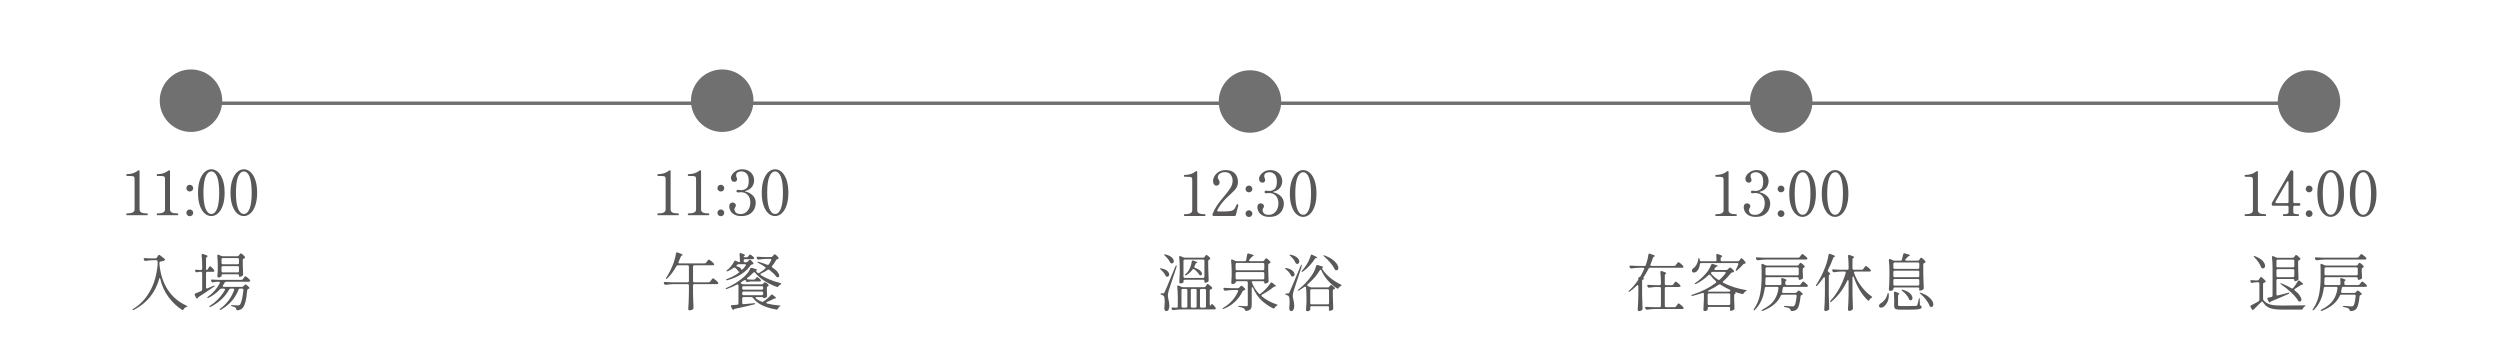 <?xml version="1.0" encoding="UTF-8"?>
<svg id="b" data-name="レイヤー 2" xmlns="http://www.w3.org/2000/svg" width="720" height="100" viewBox="0 0 720 100">
  <defs>
    <style>
      .r {
        fill: #595757;
      }

      .s, .t {
        fill: none;
      }

      .u {
        isolation: isolate;
      }

      .v {
        fill: #707070;
      }

      .t {
        stroke: #707070;
      }
    </style>
  </defs>
  <g id="c" data-name="レイヤー 1">
    <rect id="d" data-name="枠" class="s" width="720" height="100"/>
    <g id="e" data-name="plan_daytrip_zh-hant">
      <g id="f" data-name=" 11:00 Check-in" class="u">
        <g class="u">
          <path class="r" d="M36.506,61.98c-.084,0-.126-.084-.126-.252,0-.18.042-.271.126-.271h.288c.587,0,1.062-.09,1.422-.27s.54-.462.54-.846v-8.622c0-.36-.033-.604-.099-.729-.066-.126-.222-.21-.468-.252-.246-.042-.705-.062-1.377-.062h-.306c-.084,0-.126-.09-.126-.271,0-.168.042-.252.126-.252.648,0,1.233-.081,1.755-.243s1.017-.423,1.485-.782c.096-.072.174-.108.234-.108.144,0,.216.108.216.324v10.998c0,.744.654,1.115,1.962,1.115h.27c.048,0,.081.021.099.064s.027.111.027.207c0,.168-.042.252-.126.252h-5.922Z"/>
          <path class="r" d="M45.272,61.98c-.084,0-.126-.084-.126-.252,0-.18.042-.271.126-.271h.288c.587,0,1.062-.09,1.422-.27s.54-.462.54-.846v-8.622c0-.36-.033-.604-.099-.729-.066-.126-.222-.21-.468-.252-.246-.042-.705-.062-1.377-.062h-.306c-.084,0-.126-.09-.126-.271,0-.168.042-.252.126-.252.648,0,1.233-.081,1.755-.243s1.017-.423,1.485-.782c.096-.072.174-.108.234-.108.144,0,.216.108.216.324v10.998c0,.744.654,1.115,1.962,1.115h.27c.048,0,.081.021.099.064s.027.111.027.207c0,.168-.042.252-.126.252h-5.922Z"/>
          <path class="r" d="M53.966,54.879c-.192-.186-.288-.411-.288-.676,0-.275.093-.51.279-.701.186-.192.417-.288.693-.288s.51.096.702.288c.192.191.288.426.288.701,0,.265-.096.489-.288.676-.192.185-.426.278-.702.278-.264,0-.492-.093-.684-.278ZM53.966,61.98c-.192-.191-.288-.42-.288-.684,0-.276.096-.507.288-.693.192-.185.42-.279.684-.279.276,0,.51.097.702.288.192.192.288.42.288.685,0,.264-.096.492-.288.684-.192.191-.426.288-.702.288-.264,0-.492-.097-.684-.288Z"/>
          <path class="r" d="M58.96,61.476c-.582-.504-1.05-1.26-1.404-2.269-.354-1.008-.531-2.237-.531-3.689s.18-2.688.54-3.708c.36-1.019.831-1.785,1.413-2.294s1.215-.766,1.899-.766c.672,0,1.298.256,1.881.766.582.51,1.05,1.275,1.404,2.294.354,1.02.531,2.256.531,3.708s-.18,2.682-.54,3.689c-.36,1.009-.831,1.765-1.413,2.269s-1.215.756-1.899.756c-.672,0-1.299-.252-1.881-.756ZM62.525,60.099c.402-1.014.603-2.541.603-4.581s-.201-3.573-.603-4.598c-.402-1.026-.951-1.539-1.647-1.539-.709,0-1.267.513-1.674,1.539-.408,1.025-.612,2.558-.612,4.598s.204,3.567.612,4.581c.408,1.014.966,1.52,1.674,1.52.696,0,1.245-.507,1.647-1.52Z"/>
          <path class="r" d="M68.32,61.476c-.582-.504-1.05-1.26-1.404-2.269-.354-1.008-.531-2.237-.531-3.689s.18-2.688.54-3.708c.36-1.019.831-1.785,1.413-2.294s1.215-.766,1.899-.766c.672,0,1.298.256,1.881.766.582.51,1.05,1.275,1.404,2.294.354,1.02.531,2.256.531,3.708s-.18,2.682-.54,3.689c-.36,1.009-.831,1.765-1.413,2.269s-1.215.756-1.899.756c-.672,0-1.299-.252-1.881-.756ZM71.885,60.099c.402-1.014.603-2.541.603-4.581s-.201-3.573-.603-4.598c-.402-1.026-.951-1.539-1.647-1.539-.709,0-1.267.513-1.674,1.539-.408,1.025-.612,2.558-.612,4.598s.204,3.567.612,4.581c.408,1.014.966,1.52,1.674,1.52.696,0,1.245-.507,1.647-1.52Z"/>
        </g>
        <g class="u">
          <path class="r" d="M46,80.023c-.06,0-.107.084-.144.252-.576,2.052-1.482,3.828-2.718,5.328-1.236,1.5-2.755,2.706-4.555,3.618-.228.107-.366.119-.414.036-.012-.013-.018-.03-.018-.055,0-.084.084-.18.252-.288,1.908-1.127,3.483-2.772,4.725-4.932,1.242-2.16,1.995-4.722,2.26-7.686v-.973c0-.119-.033-.213-.1-.278-.065-.066-.159-.1-.279-.1h-.953c-.66.013-1.356.078-2.089.198h-.107c-.168,0-.288-.078-.36-.234l-.071-.144c-.036-.072-.055-.144-.055-.216,0-.072.03-.129.09-.171.06-.042.144-.058.252-.045.408.035,1.026.065,1.855.09h1.17c.191,0,.342-.084.45-.252l.342-.559c.072-.132.174-.197.306-.197.097,0,.174.029.234.09l1.26.989c.12.097.181.192.181.288,0,.084-.055.162-.162.234-.217.12-.576.222-1.08.306-.24.036-.36.169-.36.397l.019.521c.287,2.797,1.082,5.196,2.385,7.2,1.302,2.004,3.093,3.528,5.373,4.572.084.048.155.09.216.126.06.036.09.072.09.107,0,.036-.024.066-.072.091-.048.023-.099.038-.152.045-.055.006-.094.015-.117.026-.312.097-.559.307-.738.63-.144.229-.288.3-.432.217-1.452-.889-2.764-2.115-3.934-3.682-1.17-1.565-1.971-3.332-2.402-5.301-.036-.168-.084-.252-.144-.252Z"/>
          <path class="r" d="M59.86,77.504l.162-.288c.036-.048.087-.123.152-.226.066-.102.123-.18.172-.233.048-.055.096-.081.144-.081.084,0,.27.135.558.404.288.271.498.508.631.711.047.097.071.169.071.217,0,.071-.036.138-.107.197-.084.049-.192.072-.324.072h-1.603c-.12,0-.213.033-.278.1-.066.065-.1.159-.1.278v4.104c0,.228.084.342.252.342.048,0,.108-.019.181-.054.443-.181.989-.42,1.638-.721.108-.048.201-.074.279-.081.078-.006.123.01.135.045v.019c0,.084-.078.18-.234.288-1.487,1.032-2.945,2.004-4.374,2.916-.155.107-.24.185-.252.233l-.018.072c-.036.108-.102.162-.198.162-.048,0-.099-.021-.153-.062-.054-.042-.099-.1-.135-.172l-.359-.737c-.036-.072-.055-.138-.055-.198,0-.144.084-.246.252-.306.601-.229,1.147-.45,1.639-.666.191-.084.288-.229.288-.433v-4.752c0-.119-.033-.213-.1-.278-.065-.066-.159-.1-.278-.1h-.288c-.288.024-.547.066-.774.126-.072.024-.126.036-.162.036-.144,0-.258-.078-.342-.234l-.054-.107c-.036-.072-.055-.138-.055-.198,0-.072.03-.129.09-.171.06-.042.15-.057.271-.045.216.024.54.048.972.072h.343c.119,0,.213-.033.278-.1.066-.065.1-.158.1-.278v-.666c0-1.2-.055-2.274-.162-3.223v-.071c0-.084.023-.153.071-.207.048-.055.114-.081.198-.081.036,0,.09.012.162.035.492.144.834.265,1.026.36.191.097.288.18.288.252,0,.06-.055.12-.162.18l-.055.036c-.168.108-.252.259-.252.45v2.935c0,.12.016.213.045.278.03.066.075.1.136.1.132,0,.245-.084.342-.252ZM69.977,80.365l.197-.288c.048-.06.1-.132.153-.216s.111-.155.171-.216c.06-.06.114-.09.162-.09.096,0,.303.132.621.396.317.265.549.492.693.685.06.084.09.156.09.216,0,.072-.036.138-.108.198-.084.06-.185.09-.306.09h-6.517c-.191,0-.342.09-.449.27-.084.169-.234.421-.45.756-.06.097-.09.175-.09.234,0,.06.029.111.09.153.06.042.138.062.233.062h5.238c.192,0,.348-.071.468-.216l.091-.126c.035-.036.096-.104.18-.207.084-.102.162-.153.234-.153.083,0,.252.097.504.288.252.192.449.372.594.54.048.049.072.108.072.181,0,.096-.06.174-.181.233-.048.024-.09.036-.126.036-.107.036-.189.087-.243.153-.054.065-.087.152-.099.261-.12,1.428-.303,2.583-.549,3.465s-.549,1.473-.909,1.773c-.336.288-.768.462-1.296.521h-.054c-.108,0-.19-.03-.243-.09-.054-.06-.094-.15-.117-.27-.036-.192-.12-.337-.252-.433-.132-.132-.439-.252-.918-.359-.229-.049-.342-.12-.342-.217,0-.048.036-.083.107-.107.072-.024.168-.03.288-.019l.522.036c.18.013.359.024.54.036.18.013.336.019.468.019.275,0,.474-.055.594-.162.216-.192.417-.657.604-1.395.185-.738.339-1.694.459-2.871v-.054c0-.24-.12-.36-.36-.36h-.612c-.216,0-.359.102-.432.307-.935,2.447-2.61,4.362-5.022,5.742-.204.132-.336.144-.396.035-.012-.012-.018-.035-.018-.071,0-.084.077-.181.233-.288,1.848-1.368,3.156-3.132,3.924-5.292.024-.072.036-.126.036-.162,0-.084-.03-.15-.09-.198-.06-.048-.144-.072-.252-.072h-.666c-.192,0-.342.091-.45.271-1.14,2.063-2.892,3.714-5.256,4.95-.12.06-.21.09-.27.09-.072,0-.12-.024-.144-.072-.012-.012-.018-.036-.018-.072,0-.084.084-.18.252-.288,1.752-1.14,3.149-2.615,4.193-4.428.036-.072.055-.138.055-.198,0-.071-.03-.132-.09-.18-.06-.048-.139-.072-.234-.072h-.685c-.204,0-.359.072-.468.217-.899.96-1.974,1.764-3.222,2.411-.204.108-.336.12-.397.036-.012-.012-.018-.036-.018-.071,0-.06.078-.156.234-.288,1.44-1.032,2.556-2.311,3.348-3.834.036-.072.054-.138.054-.198,0-.168-.114-.252-.342-.252h-.396c-.433.024-.835.078-1.206.162-.036.012-.085.018-.144.018-.156,0-.27-.078-.342-.233l-.072-.144c-.036-.072-.054-.138-.054-.198,0-.083.029-.146.09-.189.06-.042.144-.057.252-.045.42.036,1.044.065,1.872.09h6.534c.191,0,.342-.078.45-.234ZM68.807,73.561l.126-.18c.035-.048.096-.129.18-.243s.162-.171.234-.171c.083,0,.264.11.54.333.275.222.485.429.63.621.048.06.071.126.071.197,0,.084-.054.162-.162.234l-.18.09c-.216.072-.324.21-.324.414v1.278c.036,1.224.066,2.166.091,2.826v.09c0,.168-.06.288-.181.359-.12.084-.258.159-.414.226-.156.065-.3.099-.432.099-.048,0-.087-.033-.117-.099-.03-.066-.045-.159-.045-.279,0-.24-.126-.36-.378-.36h-4.266c-.12,0-.214.033-.279.1-.066.065-.1.159-.1.279v.18c0,.06-.102.135-.306.225s-.408.135-.612.135c-.071,0-.135-.035-.189-.107s-.081-.156-.081-.252c.048-.48.084-1.105.108-1.872v-1.116c0-.996-.049-1.962-.144-2.897v-.072c0-.084.021-.15.064-.198.042-.048.093-.072.152-.072.06,0,.126.019.198.055l.684.306c.156.072.312.108.469.108h4.212c.191,0,.342-.078.45-.234ZM68.726,76.001c.065-.066.099-.159.099-.279v-1.026c0-.12-.033-.213-.099-.279-.066-.065-.159-.099-.279-.099h-4.266c-.12,0-.214.033-.279.099-.066.066-.1.159-.1.279v1.026c0,.12.033.213.1.279.065.065.159.099.279.099h4.266c.12,0,.213-.033.279-.099ZM63.901,76.738c-.066.066-.1.159-.1.279v1.062c0,.12.033.214.1.279.065.066.159.099.279.099h4.266c.12,0,.213-.032.279-.099.065-.065.099-.159.099-.279v-1.062c0-.12-.033-.213-.099-.279-.066-.065-.159-.099-.279-.099h-4.266c-.12,0-.214.033-.279.099Z"/>
        </g>
      </g>
      <g id="g" data-name=" 11:30 Lunch" class="u">
        <g class="u">
          <path class="r" d="M189.451,61.98c-.084,0-.126-.084-.126-.252,0-.18.042-.271.126-.271h.288c.587,0,1.062-.09,1.422-.27s.54-.462.54-.846v-8.622c0-.36-.033-.604-.099-.729-.066-.126-.222-.21-.468-.252-.246-.042-.705-.062-1.377-.062h-.306c-.084,0-.126-.09-.126-.271,0-.168.042-.252.126-.252.648,0,1.233-.081,1.755-.243s1.017-.423,1.485-.782c.096-.072.174-.108.234-.108.144,0,.216.108.216.324v10.998c0,.744.654,1.115,1.962,1.115h.27c.048,0,.081.021.099.064s.027.111.027.207c0,.168-.042.252-.126.252h-5.922Z"/>
          <path class="r" d="M198.217,61.98c-.084,0-.126-.084-.126-.252,0-.18.042-.271.126-.271h.288c.587,0,1.062-.09,1.422-.27s.54-.462.54-.846v-8.622c0-.36-.033-.604-.099-.729-.066-.126-.222-.21-.468-.252-.246-.042-.705-.062-1.377-.062h-.306c-.084,0-.126-.09-.126-.271,0-.168.042-.252.126-.252.648,0,1.233-.081,1.755-.243s1.017-.423,1.485-.782c.096-.072.174-.108.234-.108.144,0,.216.108.216.324v10.998c0,.744.654,1.115,1.962,1.115h.27c.048,0,.081.021.099.064s.027.111.027.207c0,.168-.042.252-.126.252h-5.922Z"/>
          <path class="r" d="M206.91,54.879c-.192-.186-.288-.411-.288-.676,0-.275.093-.51.279-.701.186-.192.417-.288.693-.288s.51.096.702.288c.192.191.288.426.288.701,0,.265-.096.489-.288.676-.192.185-.426.278-.702.278-.264,0-.492-.093-.684-.278ZM206.91,61.98c-.192-.191-.288-.42-.288-.684,0-.276.096-.507.288-.693.192-.185.42-.279.684-.279.276,0,.51.097.702.288.192.192.288.42.288.685,0,.264-.096.492-.288.684-.192.191-.426.288-.702.288-.264,0-.492-.097-.684-.288Z"/>
          <path class="r" d="M214.542,55.067c0,.036.072.072.216.108.876.228,1.578.624,2.106,1.188.528.565.792,1.248.792,2.052,0,.54-.123,1.102-.369,1.684-.246.582-.681,1.083-1.305,1.503s-1.458.63-2.502.63c-.816,0-1.485-.15-2.007-.45s-.894-.663-1.116-1.089-.333-.837-.333-1.232c0-.385.093-.669.279-.856.185-.185.398-.279.639-.279.252,0,.48.075.684.226.204.149.306.363.306.639,0,.132-.066.306-.198.522-.06.084-.111.168-.153.252s-.063.18-.063.288c0,.348.132.666.396.953.264.288.732.433,1.404.433.528,0,1.002-.144,1.422-.433.42-.287.75-.684.99-1.188.24-.504.36-1.08.36-1.728,0-.875-.24-1.584-.72-2.124-.48-.539-1.146-.81-1.998-.81-.084,0-.21.012-.378.036-.169.024-.312.036-.432.036-.132,0-.243-.033-.333-.1-.09-.065-.135-.158-.135-.278,0-.108.045-.198.135-.271s.201-.107.333-.107c.168,0,.324.018.468.054.192.024.342.036.45.036.504,0,.99-.168,1.458-.504.468-.336.702-1.056.702-2.16,0-.996-.213-1.701-.639-2.115-.426-.414-.921-.621-1.485-.621-.348,0-.687.081-1.017.243s-.495.465-.495.909c0,.192.048.396.144.612.084.144.126.3.126.468,0,.228-.069.414-.207.558-.138.144-.309.216-.513.216-.372,0-.639-.116-.801-.351s-.243-.495-.243-.783c0-.324.135-.68.405-1.071.27-.39.651-.723,1.143-.999.492-.275,1.056-.414,1.692-.414.696,0,1.305.147,1.827.441s.921.684,1.197,1.17.414,1.011.414,1.575c0,.708-.204,1.335-.612,1.881-.408.546-1.014.927-1.818,1.144-.144.035-.216.071-.216.107Z"/>
          <path class="r" d="M221.319,61.476c-.582-.504-1.05-1.26-1.404-2.269-.354-1.008-.531-2.237-.531-3.689s.18-2.688.54-3.708c.36-1.019.831-1.785,1.413-2.294s1.215-.766,1.899-.766c.672,0,1.298.256,1.881.766.582.51,1.05,1.275,1.404,2.294.354,1.02.531,2.256.531,3.708s-.18,2.682-.54,3.689c-.36,1.009-.831,1.765-1.413,2.269s-1.215.756-1.899.756c-.672,0-1.299-.252-1.881-.756ZM224.884,60.099c.402-1.014.603-2.541.603-4.581s-.201-3.573-.603-4.598c-.402-1.026-.951-1.539-1.647-1.539-.709,0-1.267.513-1.674,1.539-.408,1.025-.612,2.558-.612,4.598s.204,3.567.612,4.581c.408,1.014.966,1.52,1.674,1.52.696,0,1.245-.507,1.647-1.52Z"/>
        </g>
        <g class="u">
          <path class="r" d="M203.374,75.632l.234-.324c.06-.072.12-.15.18-.234s.12-.158.18-.225.114-.1.162-.1c.096,0,.324.144.684.433s.618.534.774.738c.06.084.09.155.09.216,0,.06-.03.12-.09.18-.096.06-.21.09-.342.09h-5.274c-.12,0-.213.033-.279.1-.066.065-.099.159-.099.278v4.141c0,.12.033.213.099.278.066.066.159.1.279.1h4.122c.191,0,.342-.078.45-.234l.252-.342c.036-.048.096-.129.18-.243.084-.114.153-.198.207-.252.054-.054.105-.081.153-.081.096,0,.324.147.684.441s.618.543.774.747c.06.084.09.155.09.216,0,.06-.03.12-.09.18-.096.06-.21.09-.342.09h-6.48c-.12,0-.213.033-.279.1-.066.065-.099.159-.099.278v2.467c.023,1.308.065,2.628.126,3.96v.09c0,.168-.06.288-.18.359-.252.204-.565.307-.936.307-.096,0-.186-.036-.27-.108s-.126-.156-.126-.252c.048-.708.09-1.395.126-2.061s.06-1.539.072-2.619v-2.143c0-.119-.033-.213-.099-.278-.066-.066-.159-.1-.279-.1h-3.888c-.732.013-1.524.078-2.376.198h-.108c-.168,0-.288-.078-.36-.234l-.072-.144c-.036-.072-.054-.144-.054-.216,0-.072.03-.129.09-.171s.144-.058.252-.045c.408.035,1.026.065,1.854.09h4.662c.12,0,.213-.033.279-.1.066-.065.099-.158.099-.278v-4.141c0-.119-.033-.213-.099-.278-.066-.066-.159-.1-.279-.1h-2.79c-.192,0-.342.09-.45.271-.768,1.416-1.638,2.58-2.61,3.492-.108.107-.205.161-.288.161-.072,0-.108-.029-.108-.09,0-.084.042-.191.126-.324.648-.959,1.253-2.13,1.818-3.51.204-.468.396-1.025.576-1.674.18-.648.306-1.23.378-1.746.036-.204.132-.306.288-.306.024,0,.084.012.18.036.984.336,1.476.575,1.476.72,0,.036-.054.078-.162.126l-.072.018c-.156.06-.27.186-.342.378-.228.589-.432,1.074-.612,1.458-.036.072-.054.139-.054.198,0,.168.108.252.324.252h7.218c.192,0,.342-.078.45-.233Z"/>
          <path class="r" d="M217.215,78.386c-.084,0-.168.042-.252.126-.432.479-.99.978-1.674,1.494-.12.096-.18.185-.18.27,0,.048.027.09.081.126.054.036.129.06.225.072l1.08.054h.594c.204,0,.36-.078.468-.233l.09-.126c.024-.036.063-.087.117-.153.054-.066.102-.117.144-.153.042-.036.087-.054.135-.054.084,0,.243.087.477.261s.417.346.549.513c.048.049.072.114.072.198,0,.072-.03.139-.09.198-.084.06-.186.09-.306.09h-2.61c-.276.024-.522.066-.738.126-.072.024-.126.036-.162.036-.144,0-.258-.078-.342-.234l-.072-.144c-.072-.144-.168-.216-.288-.216-.06,0-.138.03-.234.09-.228.168-.48.33-.756.486-.132.096-.198.185-.198.27,0,.097.06.168.18.216l.234.108c.132.06.288.09.468.09h5.13c.192,0,.348-.072.468-.216l.072-.09c.036-.036.09-.097.162-.181.072-.084.144-.126.216-.126.084,0,.243.078.477.234s.417.312.549.468c.048.06.072.126.072.198,0,.084-.054.162-.162.234l-.036.018c-.216.084-.324.229-.324.432v.648l.036.756c0,.216.012.504.036.864v.107c0,.133-.054.246-.162.343-.096.084-.225.152-.387.207-.162.054-.309.08-.441.08-.096,0-.144-.054-.144-.161,0-.048-.033-.087-.099-.117s-.159-.045-.279-.045h-1.476c-.108,0-.192.023-.252.071-.06.049-.09.102-.09.162,0,.084.054.162.162.234.42.312.948.606,1.584.882.072.036.144.054.216.054.096,0,.192-.035.288-.107.384-.252.77-.543,1.161-.873s.729-.657,1.017-.981c.096-.107.192-.162.288-.162.096,0,.186.036.27.108.624.48.936.786.936.918,0,.06-.06.09-.18.09h-.072c-.156,0-.312.042-.468.126-.468.265-1.092.559-1.872.882-.156.072-.234.156-.234.252,0,.097.084.169.252.217.936.252,2.112.438,3.528.558.24.023.36.065.36.126,0,.024-.039.057-.117.099s-.141.075-.189.1c-.216.132-.366.317-.45.558-.096.228-.252.324-.468.288-1.584-.276-2.94-.681-4.068-1.215-1.128-.534-2.028-1.251-2.7-2.151-.108-.155-.258-.233-.45-.233h-2.25c-.12,0-.213.033-.279.099-.066.066-.099.159-.099.279v1.313c0,.265.132.385.396.36l2.952-.271h.144c.084,0,.144.007.18.019.036.012.06.042.072.09v.018c0,.085-.108.156-.324.217-1.512.384-3.324.798-5.436,1.241-.18.036-.288.078-.324.126,0,.024-.012.048-.036.072-.048.084-.108.126-.18.126-.12,0-.222-.078-.306-.233l-.36-.685c-.036-.072-.054-.138-.054-.198,0-.144.102-.228.306-.252l1.53-.107c.24-.024.36-.156.36-.397v-5.13c0-.216-.085-.324-.252-.324-.06,0-.127.019-.198.055-.936.492-1.884.899-2.844,1.224-.144.048-.234.072-.27.072-.06,0-.102-.03-.126-.09v-.036c0-.096.096-.181.288-.252.864-.36,1.74-.825,2.628-1.395.888-.569,1.686-1.167,2.394-1.791.852-.768,1.434-1.535,1.746-2.304.072-.216.234-.3.486-.252,1.02.264,1.53.462,1.53.594,0,.036-.054.078-.162.126-.096.036-.144.097-.144.181s.054.18.162.287l.252.217c.108.071.204.107.288.107.096,0,.174-.023.234-.072.648-.384,1.2-.785,1.656-1.205.096-.097.144-.186.144-.271,0-.108-.066-.198-.198-.27-.648-.433-1.266-.792-1.854-1.08-.204-.108-.306-.198-.306-.271s.054-.107.162-.107c.072,0,.156.018.252.054.9.252,1.692.521,2.376.81.072.036.138.055.198.055.12,0,.222-.06.306-.181.24-.348.456-.72.648-1.115.036-.072.054-.139.054-.198,0-.168-.114-.252-.342-.252h-.936c-.732.012-1.512.078-2.34.197h-.09c-.168,0-.294-.077-.378-.233l-.072-.144c-.048-.119-.072-.191-.072-.216,0-.072.03-.129.09-.171.06-.042.144-.057.252-.045.408.036,1.026.066,1.854.09h1.926c.18,0,.33-.065.45-.198l.18-.197c.048-.048.123-.129.225-.243s.189-.171.261-.171c.084,0,.246.111.486.333.24.222.426.429.558.621.048.06.072.126.072.197,0,.108-.06.181-.18.217l-.144.035c-.205.036-.348.139-.432.307-.3.588-.666,1.122-1.098,1.602-.072.084-.108.162-.108.234,0,.107.066.21.198.306.648.42,1.131.837,1.449,1.251s.477.771.477,1.071c0,.156-.039.276-.117.36s-.189.126-.333.126h-.036c-.06,0-.129-.027-.207-.081-.078-.055-.141-.117-.189-.19-.444-.6-1.092-1.224-1.944-1.872-.084-.072-.174-.107-.27-.107-.084,0-.174.035-.27.107-.48.36-1.086.696-1.818,1.008-.156.072-.234.156-.234.252,0,.097.06.186.18.271,1.464.912,3.3,1.656,5.508,2.231.216.072.324.15.324.234,0,.036-.03.075-.09.117s-.132.087-.216.135c-.228.12-.396.265-.504.433-.12.155-.234.233-.342.233-.072,0-.144-.018-.216-.054-1.272-.468-2.454-1.053-3.546-1.755-1.092-.702-1.962-1.467-2.61-2.295-.084-.108-.174-.162-.27-.162ZM209.314,80.726c-.096,0-.168-.036-.216-.108v-.036c0-.083.102-.161.306-.233.96-.348,1.872-.798,2.736-1.351.144-.096.339-.242.585-.44.246-.198.357-.297.333-.297-.024.012-.06.018-.108.018h-.09c-.084-.012-.15-.045-.198-.099-.048-.055-.102-.129-.162-.226-.144-.264-.39-.533-.738-.81-.096-.06-.174-.09-.234-.09-.096,0-.192.036-.288.107-.516.372-1.044.679-1.585.918-.12.06-.21.091-.27.091-.06,0-.102-.024-.127-.072-.012-.012-.018-.036-.018-.072,0-.072.036-.132.108-.18.408-.3.801-.685,1.179-1.152.378-.468.681-.935.909-1.404.084-.155.186-.233.306-.233.048,0,.108.018.18.054l.738.324c.156.072.27.107.342.107.024,0,.048-.032.072-.099.024-.065.036-.159.036-.279-.024-.743-.06-1.386-.108-1.926v-.072c0-.191.084-.287.252-.287.024,0,.084.012.18.035.744.252,1.116.444,1.116.576,0,.048-.042.102-.126.162-.168.108-.252.21-.252.306,0,.097.126.144.378.144h.468c.192,0,.342-.078.45-.234l.126-.162c.036-.048.096-.128.18-.242s.162-.172.234-.172c.084,0,.258.102.522.307.264.204.461.39.594.558.048.048.072.114.072.198,0,.072-.03.138-.09.198-.084.06-.192.09-.324.09h-2.232c-.12,0-.213.033-.279.099-.066.066-.099.159-.099.279v.144c0,.12.033.214.099.279.066.066.159.099.279.099h.324c.192,0,.348-.065.468-.197l.162-.181c.048-.048.123-.122.225-.225.102-.102.189-.153.261-.153.084,0,.231.105.441.315.209.21.381.411.513.603.036.049.054.108.054.181,0,.12-.066.197-.198.233-.072.024-.132.036-.18.036-.204.036-.342.108-.414.216-.684.996-1.593,1.863-2.727,2.602-1.134.737-2.457,1.31-3.969,1.719-.096.024-.162.036-.198.036ZM212.067,76.55c0,.096.114.174.342.233.36.084.627.214.801.388s.261.356.261.549c.276-.084.492-.216.648-.397.096-.107.306-.365.63-.773.06-.097.09-.174.09-.234,0-.155-.114-.234-.342-.234h-1.764c-.18,0-.33.066-.45.198l-.126.108c-.06.06-.09.114-.09.162ZM219.69,82.517c-.066-.066-.159-.099-.279-.099h-5.274c-.12,0-.213.032-.279.099s-.099.159-.099.279v.252c0,.12.033.213.099.278.066.066.159.1.279.1h5.274c.12,0,.213-.033.279-.1.066-.065.099-.158.099-.278v-.252c0-.12-.033-.213-.099-.279ZM219.69,84.064c-.066-.065-.159-.099-.279-.099h-5.274c-.12,0-.213.033-.279.099-.066.066-.099.159-.099.279v.288c0,.12.033.213.099.278.066.066.159.1.279.1h5.274c.12,0,.213-.033.279-.1.066-.065.099-.158.099-.278v-.288c0-.12-.033-.213-.099-.279Z"/>
        </g>
      </g>
      <g id="h" data-name=" 12:30 Hot Springs" class="u">
        <g class="u">
          <path class="r" d="M341.112,62.212c-.084,0-.126-.084-.126-.252,0-.18.042-.271.126-.271h.288c.587,0,1.062-.09,1.422-.27s.54-.462.54-.846v-8.622c0-.36-.033-.604-.099-.73s-.222-.21-.468-.252c-.246-.042-.705-.062-1.377-.062h-.306c-.084,0-.126-.09-.126-.271,0-.168.042-.252.126-.252.648,0,1.233-.081,1.755-.243s1.017-.423,1.485-.782c.096-.072.174-.108.234-.108.144,0,.216.108.216.324v10.998c0,.744.654,1.115,1.962,1.115h.27c.048,0,.081.021.099.064s.027.111.027.207c0,.168-.042.252-.126.252h-5.922Z"/>
          <path class="r" d="M355.944,61.888c-.048.216-.186.324-.414.324h-5.904c-.216,0-.348-.065-.396-.198-.036-.071-.054-.144-.054-.216s.018-.149.054-.234c.348-.863.774-1.665,1.278-2.402.504-.738,1.164-1.593,1.98-2.565.876-1.02,1.512-1.862,1.908-2.528s.594-1.348.594-2.044c0-.647-.18-1.218-.54-1.71-.36-.491-.924-.737-1.692-.737-.564,0-1.044.141-1.44.423s-.594.627-.594,1.035c0,.156.021.288.063.396.042.108.111.229.207.36.084.132.147.249.189.351.042.102.063.226.063.369,0,.288-.087.519-.261.693-.174.174-.399.261-.675.261-.24,0-.459-.117-.657-.351-.198-.234-.297-.556-.297-.963,0-.444.135-.912.405-1.404s.678-.909,1.224-1.251c.546-.342,1.215-.514,2.007-.514.864,0,1.56.172,2.088.514.528.342.903.768,1.125,1.277.222.511.333,1.042.333,1.594,0,.504-.084.944-.252,1.322-.168.379-.396.727-.684,1.045-.288.317-.72.74-1.296,1.269-.132.132-.3.288-.504.468-.204.181-.438.402-.702.666-1.056,1.068-1.884,2.172-2.484,3.312-.036.071-.054.138-.054.197,0,.169.114.252.342.252h1.638c.875,0,1.53-.051,1.962-.152s.759-.285.981-.549c.222-.265.441-.69.657-1.278.024-.072.066-.108.126-.108.012,0,.066.013.162.036.072.024.126.048.162.072s.054.06.054.108l-.018.09-.684,2.772Z"/>
          <path class="r" d="M359.003,55.111c-.192-.186-.288-.411-.288-.676,0-.275.093-.51.279-.701.186-.192.417-.288.693-.288s.51.096.702.288c.192.191.288.426.288.701,0,.265-.096.489-.288.676-.192.185-.426.278-.702.278-.264,0-.492-.093-.684-.278ZM359.003,62.212c-.192-.191-.288-.42-.288-.684,0-.276.096-.507.288-.693.192-.185.42-.279.684-.279.276,0,.51.097.702.288.192.192.288.42.288.685,0,.264-.096.492-.288.684-.192.191-.426.288-.702.288-.264,0-.492-.097-.684-.288Z"/>
          <path class="r" d="M366.636,55.3c0,.036.072.072.216.108.876.228,1.578.624,2.106,1.188.527.565.792,1.248.792,2.052,0,.54-.124,1.102-.369,1.684-.246.582-.682,1.083-1.306,1.503s-1.458.63-2.502.63c-.815,0-1.484-.15-2.007-.45-.521-.3-.894-.663-1.116-1.089-.222-.426-.333-.837-.333-1.232,0-.385.093-.669.279-.856.185-.185.398-.279.639-.279.252,0,.48.075.685.226.204.149.306.363.306.639,0,.132-.066.306-.198.522-.06.084-.11.168-.152.252s-.064.18-.064.288c0,.348.132.666.397.953.264.288.731.433,1.403.433.528,0,1.002-.144,1.423-.433.42-.287.749-.684.989-1.188s.36-1.08.36-1.728c0-.875-.24-1.584-.72-2.124-.48-.539-1.147-.81-1.998-.81-.084,0-.21.012-.378.036-.169.024-.312.036-.433.036-.132,0-.243-.033-.333-.1-.09-.065-.135-.158-.135-.278,0-.108.045-.198.135-.271s.201-.107.333-.107c.168,0,.324.018.468.054.192.024.343.036.45.036.504,0,.99-.168,1.458-.504.469-.336.702-1.056.702-2.16,0-.996-.213-1.701-.639-2.115-.427-.414-.921-.621-1.485-.621-.348,0-.686.081-1.017.243s-.495.465-.495.909c0,.192.048.396.144.612.084.144.126.3.126.468,0,.228-.068.414-.207.558-.138.144-.309.216-.513.216-.372,0-.639-.116-.801-.351s-.243-.495-.243-.783c0-.324.135-.681.405-1.071.27-.39.65-.723,1.143-.999.492-.275,1.056-.414,1.692-.414.695,0,1.305.147,1.827.441.521.294.921.684,1.196,1.17.276.486.414,1.012.414,1.575,0,.708-.204,1.335-.611,1.881-.408.546-1.015.927-1.818,1.144-.144.035-.216.071-.216.107Z"/>
          <path class="r" d="M373.412,61.708c-.582-.504-1.05-1.26-1.403-2.269-.354-1.008-.531-2.237-.531-3.689s.18-2.688.54-3.708.831-1.785,1.413-2.295,1.215-.766,1.899-.766c.672,0,1.298.256,1.881.766.582.51,1.05,1.275,1.403,2.295.354,1.02.531,2.256.531,3.708s-.18,2.682-.54,3.689c-.36,1.009-.831,1.765-1.413,2.269s-1.215.756-1.898.756c-.673,0-1.3-.252-1.882-.756ZM376.977,60.331c.402-1.014.604-2.541.604-4.581s-.201-3.573-.604-4.599c-.402-1.026-.951-1.539-1.647-1.539-.709,0-1.267.513-1.675,1.539-.408,1.025-.611,2.559-.611,4.599s.203,3.567.611,4.581.966,1.52,1.675,1.52c.695,0,1.244-.507,1.647-1.52Z"/>
        </g>
        <g class="u">
          <path class="r" d="M334.074,77.322c.024-.024.072-.036.144-.036.096,0,.174.006.234.018.78.144,1.353.385,1.719.72.366.337.549.679.549,1.026,0,.18-.054.333-.162.459s-.246.19-.414.19c-.048,0-.108-.012-.18-.036-.156-.048-.264-.156-.324-.324-.12-.288-.3-.579-.54-.873-.24-.294-.504-.56-.792-.801-.216-.168-.294-.282-.234-.342ZM334.596,84.486h.396c.12,0,.201-.019.243-.055.042-.036.099-.138.171-.306.144-.288.363-.777.657-1.467.294-.69.801-1.917,1.521-3.682l.918-2.214c.096-.216.192-.324.288-.324.072,0,.108.055.108.162,0,.097-.012.175-.036.234-.085.276-.565,1.722-1.44,4.338-.408,1.177-.684,2.01-.828,2.502-.169.648-.252,1.164-.252,1.548,0,.156.024.34.072.549.048.211.078.357.09.441.18.72.27,1.338.27,1.855,0,.479-.078.855-.234,1.125-.156.27-.39.404-.702.404-.12,0-.225-.06-.315-.18-.09-.12-.153-.282-.189-.486l-.018-.197c0-.036.012-.126.036-.271.06-.66.09-1.188.09-1.584,0-.972-.127-1.548-.378-1.728-.144-.108-.306-.181-.486-.217-.24-.06-.36-.144-.36-.252,0-.132.126-.197.378-.197ZM335.262,73.29c.024-.024.066-.036.126-.036.096,0,.18.012.252.036.828.192,1.437.471,1.827.837.39.366.585.729.585,1.089,0,.192-.051.349-.153.468-.102.12-.237.181-.405.181-.06,0-.126-.012-.198-.036-.084-.024-.15-.064-.198-.117-.048-.054-.096-.123-.144-.207-.252-.564-.744-1.188-1.476-1.872-.204-.168-.276-.281-.216-.342ZM347.268,82.452l.108-.198c.036-.048.081-.117.135-.207.054-.09.102-.156.144-.198.042-.042.087-.062.135-.062.084,0,.276.117.576.351.3.234.528.447.684.64.06.084.09.149.09.197,0,.084-.048.156-.144.216l-.252.108c-.228.072-.342.21-.342.414v3.816c0,.191.03.342.09.449.06.108.114.12.162.036.036-.048.078-.117.126-.207.048-.09.09-.155.126-.197s.078-.064.126-.064c.084,0,.252.129.504.387.252.259.432.489.54.693.048.096.072.168.072.216,0,.084-.036.15-.108.198-.06.048-.156.072-.288.072h-9.396c-.732.012-1.524.077-2.376.197h-.108c-.168,0-.288-.078-.36-.233l-.054-.108c-.036-.072-.054-.138-.054-.198,0-.168.12-.24.36-.216l.81.055h.252c.12,0,.213-.033.279-.1s.099-.159.099-.279v-2.502c0-1.163-.054-2.22-.162-3.168v-.071c0-.181.078-.271.234-.271.072,0,.132.013.18.036l.81.36c.132.06.288.09.468.09h6.066c.216,0,.372-.084.468-.252ZM346.962,73.956l.09-.144c.036-.048.078-.107.126-.18.048-.072.09-.126.126-.162s.078-.054.126-.054c.084,0,.249.096.495.288.246.192.435.378.567.558.048.048.072.108.072.181,0,.107-.054.191-.162.252-.048.023-.085.035-.108.035-.216.085-.324.229-.324.433v1.746c.024,1.26.066,2.526.126,3.798v.072c0,.168-.066.294-.198.378-.252.18-.54.27-.864.27-.048,0-.087-.033-.117-.099-.03-.066-.045-.159-.045-.279v-.108c0-.119-.033-.213-.099-.278-.066-.066-.159-.1-.279-.1h-5.274c-.12,0-.213.033-.279.1-.066.065-.099.159-.099.278v.343c0,.06-.09.132-.27.216-.18.084-.396.126-.648.126-.085,0-.153-.036-.207-.108-.054-.071-.081-.155-.081-.252.048-.636.09-1.487.126-2.556v-1.458c0-1.176-.054-2.232-.162-3.168v-.072c0-.18.078-.27.234-.27.072,0,.132.012.18.036l.792.342c.132.06.282.09.45.09h5.256c.204,0,.353-.084.45-.252ZM341.859,83.307c-.066-.065-.159-.099-.279-.099h-.936c-.12,0-.213.033-.279.099-.066.066-.099.159-.099.279v4.644c0,.12.033.213.099.279.066.066.159.1.279.1h.936c.12,0,.213-.033.279-.1.065-.066.099-.159.099-.279v-4.644c0-.12-.033-.213-.099-.279ZM346.773,79.94c.066-.065.099-.158.099-.278v-4.536c0-.12-.033-.213-.099-.279-.066-.065-.159-.099-.279-.099h-5.274c-.12,0-.213.033-.279.099-.066.066-.099.159-.099.279v4.536c0,.12.033.213.099.278.066.066.159.1.279.1h5.274c.12,0,.213-.033.279-.1ZM343.956,76.872c0,.132.096.233.288.306.66.229,1.146.498,1.458.81.312.311.468.606.468.882,0,.132-.039.24-.117.324-.078.084-.177.126-.297.126h-.054c-.144-.024-.27-.126-.378-.307-.324-.516-.786-.996-1.386-1.44-.084-.072-.162-.108-.234-.108-.096,0-.192.066-.288.198-.492.672-1.068,1.194-1.728,1.565-.12.06-.21.091-.27.091-.072,0-.12-.024-.144-.072l-.018-.054c0-.084.072-.186.216-.307.168-.119.342-.281.522-.485.312-.372.579-.847.801-1.423.222-.575.363-1.121.423-1.638.036-.216.138-.324.306-.324.036,0,.09.013.162.036.768.24,1.152.414,1.152.522,0,.036-.054.078-.162.126h-.018c-.18.06-.306.174-.378.342-.072.216-.162.432-.27.648-.036.071-.054.132-.054.18ZM343.047,88.509c.065.066.159.1.279.1h.918c.12,0,.213-.033.279-.1s.099-.159.099-.279v-4.644c0-.12-.033-.213-.099-.279-.066-.065-.159-.099-.279-.099h-.918c-.12,0-.213.033-.279.099-.066.066-.099.159-.099.279v4.644c0,.12.033.213.099.279ZM347.223,88.509c.066-.066.099-.159.099-.279v-4.644c0-.12-.033-.213-.099-.279-.066-.065-.159-.099-.279-.099h-.972c-.12,0-.213.033-.279.099-.066.066-.099.159-.099.279v4.644c0,.12.033.213.099.279.065.066.159.1.279.1h.972c.12,0,.213-.033.279-.1Z"/>
          <path class="r" d="M356.592,83.784c0-.084-.03-.15-.09-.198s-.138-.072-.234-.072h-.99c-.732.013-1.512.078-2.34.198h-.108c-.168,0-.288-.078-.36-.234l-.072-.144c-.036-.072-.054-.144-.054-.216,0-.072.03-.129.09-.171s.144-.058.252-.045c.408.035,1.026.065,1.854.09h1.926c.191,0,.348-.066.468-.198l.126-.144c.036-.036.102-.105.198-.207.096-.102.185-.153.27-.153.084,0,.246.099.486.297.24.198.426.381.558.549.048.06.072.126.072.198,0,.096-.066.174-.198.234l-.144.035c-.204.013-.348.108-.432.288-.528,1.105-1.242,2.092-2.142,2.961-.9.87-1.986,1.563-3.258,2.079-.108.036-.192.055-.252.055-.072,0-.12-.019-.144-.055v-.036c0-.084.096-.18.288-.287.96-.565,1.797-1.245,2.511-2.044.714-.798,1.275-1.671,1.683-2.618l.036-.162ZM364.116,74.981l.126-.18c.036-.048.081-.113.135-.198.055-.083.102-.144.144-.18s.087-.054.135-.054c.084,0,.264.114.54.342.276.229.492.439.648.63.048.06.071.126.071.198,0,.084-.054.162-.162.233l-.18.091c-.216.071-.324.21-.324.414v1.458c.036,1.452.072,2.514.108,3.186v.09c0,.168-.066.288-.198.36-.12.084-.261.156-.423.216-.162.06-.309.09-.441.09-.119,0-.18-.113-.18-.342,0-.108-.033-.191-.099-.252-.066-.06-.159-.09-.279-.09h-2.862c-.12,0-.213.012-.279.036-.066.023-.099.054-.099.09,0,.096.006.138.018.126.456,1.26,1.128,2.357,2.016,3.294.096.096.186.144.271.144.083,0,.168-.036.252-.107l.702-.595c.407-.359.801-.756,1.179-1.188s.692-.846.945-1.242c.071-.132.167-.198.287-.198.072,0,.156.03.252.091.708.516,1.062.834,1.062.953,0,.06-.06.091-.18.091h-.072c-.156.012-.306.071-.45.18-.42.348-.924.717-1.512,1.107-.588.39-1.183.746-1.782,1.07-.132.06-.198.15-.198.271,0,.084.048.168.144.252,1.199.983,2.603,1.746,4.212,2.286.24.071.348.138.324.197-.013.036-.055.072-.126.108-.072.036-.133.072-.181.108-.216.107-.39.287-.521.54-.097.167-.198.252-.307.252-.048,0-.107-.019-.18-.055-1.32-.659-2.46-1.455-3.42-2.385s-1.74-2.091-2.34-3.483c-.072-.155-.15-.233-.234-.233-.048,0-.087.026-.117.081-.03.054-.045.129-.045.225v4.86c0,.479-.099.855-.297,1.125-.198.27-.603.452-1.215.549h-.072c-.108,0-.189-.024-.243-.072-.054-.048-.099-.132-.135-.252-.06-.204-.168-.348-.324-.432-.264-.18-.69-.312-1.278-.397-.24-.036-.36-.102-.36-.197,0-.024.027-.048.081-.072.054-.024.129-.036.225-.036.252,0,.678.024,1.278.072l.792.036c.168,0,.279-.024.333-.072.054-.048.081-.144.081-.288v-6.462c0-.12-.033-.213-.099-.279-.066-.065-.159-.099-.279-.099h-2.754c-.12,0-.213.033-.279.099-.066.066-.099.159-.099.279v.054c0,.06-.108.139-.324.234-.216.096-.426.144-.63.144-.084,0-.153-.036-.206-.107-.054-.072-.081-.156-.081-.252.048-.528.084-1.206.108-2.034v-1.206c0-1.152-.054-2.196-.162-3.132v-.072c0-.192.072-.288.216-.288.06,0,.126.018.198.054l.738.343c.168.071.324.107.468.107h2.304c.228,0,.366-.107.414-.324.156-.743.252-1.26.288-1.548.024-.275.174-.384.45-.324.972.229,1.458.414,1.458.559,0,.036-.055.084-.163.144l-.09.036c-.108.048-.234.144-.378.288-.228.264-.432.498-.612.702-.072.084-.108.168-.108.252,0,.144.108.216.324.216h3.6c.192,0,.343-.078.45-.234ZM364.018,77.727c.065-.065.099-.158.099-.278v-1.351c0-.119-.033-.213-.099-.278-.066-.066-.159-.1-.279-.1h-7.506c-.12,0-.213.033-.279.1-.066.065-.099.159-.099.278v1.351c0,.12.033.213.099.278.066.066.159.1.279.1h7.506c.12,0,.213-.033.279-.1ZM364.018,78.447c-.066-.066-.159-.1-.279-.1h-7.506c-.12,0-.213.033-.279.1-.066.065-.099.159-.099.278v1.368c0,.12.033.213.099.279s.159.099.279.099h7.506c.12,0,.213-.032.279-.099.065-.066.099-.159.099-.279v-1.368c0-.119-.033-.213-.099-.278Z"/>
          <path class="r" d="M371.767,79.266c-.133-.3-.327-.6-.585-.899-.259-.3-.543-.57-.856-.81-.204-.168-.282-.275-.233-.324.035-.035.09-.054.161-.054.084,0,.156.007.217.019.804.168,1.397.426,1.781.773.385.349.576.696.576,1.044,0,.181-.054.33-.162.45-.107.12-.24.18-.396.18-.048,0-.12-.012-.216-.035-.12-.048-.216-.162-.288-.343ZM372.307,85.26c0,.156.023.336.071.54s.078.342.091.414c.18.72.27,1.338.27,1.855,0,.479-.078.855-.234,1.125-.155.27-.39.404-.701.404-.144,0-.262-.081-.352-.243-.09-.161-.141-.381-.152-.656.071-.648.107-1.236.107-1.765,0-1.008-.126-1.59-.378-1.746-.144-.107-.306-.18-.486-.216-.24-.06-.359-.144-.359-.252,0-.132.126-.198.378-.198h.396c.108,0,.186-.018.234-.054s.108-.138.18-.306c.276-.576.979-2.226,2.106-4.95l1.098-2.647c.072-.216.162-.323.271-.323.06,0,.09.054.09.162,0,.107-.048.317-.144.63l-1.025,3.096c-.732,2.208-1.122,3.391-1.17,3.546-.192.685-.288,1.212-.288,1.584ZM373.062,75.612c-.229-.601-.714-1.236-1.458-1.908-.204-.168-.276-.282-.216-.342.023-.024.065-.036.126-.036.096,0,.18.012.252.036.828.191,1.44.474,1.836.846.396.372.594.744.594,1.116,0,.191-.057.353-.171.485-.114.133-.255.198-.423.198-.06,0-.139-.012-.234-.036-.132-.06-.233-.18-.306-.359ZM380.767,77.304c0,.06.029.139.09.234.564.888,1.31,1.71,2.241,2.466.93.756,1.929,1.393,2.997,1.908.191.107.288.192.288.252,0,.084-.102.168-.307.252-.204.096-.384.264-.54.504-.084.144-.18.216-.288.216-.071,0-.138-.023-.197-.072-.973-.636-1.852-1.4-2.638-2.295-.786-.894-1.401-1.851-1.845-2.871-.072-.144-.15-.216-.234-.216-.096,0-.18.066-.252.198-.828,1.404-1.985,2.736-3.474,3.996-.097.096-.144.186-.144.27,0,.108.071.192.216.252l.647.288c.132.06.282.091.45.091h4.644c.191,0,.342-.078.449-.234l.072-.108c.036-.036.078-.09.126-.162.048-.071.09-.122.126-.152s.078-.045.126-.045c.084,0,.246.087.486.261.239.174.432.339.576.495.048.06.071.126.071.198,0,.096-.054.174-.162.233l-.107.036c-.216.048-.324.186-.324.414v1.602c.036,1.572.072,2.736.108,3.492v.072c0,.168-.066.294-.198.378-.265.168-.54.252-.828.252h-.036c-.048-.012-.096-.054-.144-.126-.049-.072-.072-.15-.072-.234.023-.096.036-.168.036-.216l.036-.306v-.072c0-.12-.033-.213-.1-.278-.065-.066-.159-.1-.278-.1h-4.662c-.12,0-.214.033-.279.1-.066.065-.099.158-.099.278.012.108.018.228.018.36v.144c0,.156-.042.264-.126.324-.192.168-.456.252-.792.252-.084,0-.156-.036-.216-.107-.06-.072-.09-.156-.09-.253.048-.539.09-1.272.126-2.195v-1.278c0-1.128-.042-2.111-.126-2.952-.013-.191-.097-.288-.252-.288-.084,0-.162.03-.234.091-.54.384-1.026.701-1.458.953-.204.12-.336.139-.396.055-.013-.012-.019-.03-.019-.055,0-.083.078-.18.234-.288.647-.491,1.299-1.079,1.953-1.764.653-.684,1.238-1.397,1.755-2.142.311-.444.585-.912.818-1.404.234-.492.399-.96.495-1.404.012-.083.048-.152.108-.207.06-.054.132-.081.216-.081.072,0,.126.007.162.019,1.056.276,1.584.486,1.584.63,0,.024-.054.06-.162.108-.12.035-.18.114-.18.233ZM375.042,78.311c-.071.013-.12,0-.144-.035l-.036-.072c0-.06.06-.162.18-.307.397-.443.757-.918,1.08-1.422.288-.432.559-.908.81-1.431s.438-1.011.558-1.467c.06-.181.15-.271.271-.271.083,0,.155.024.216.072l.45.252c.071.048.216.114.432.198.324.132.486.246.486.342,0,.048-.072.09-.217.126h-.054c-.18.036-.306.114-.378.234-.396.624-.894,1.266-1.494,1.926-.6.66-1.242,1.236-1.926,1.728-.084.072-.162.114-.234.126ZM382.665,83.397c-.065-.065-.159-.099-.278-.099h-4.662c-.12,0-.214.033-.279.099-.066.066-.099.159-.099.279v3.601c0,.12.032.213.099.278.065.066.159.1.279.1h4.662c.119,0,.213-.033.278-.1.066-.065.1-.158.1-.278v-3.601c0-.12-.033-.213-.1-.279ZM384.349,77.466c-.265-.564-.675-1.173-1.233-1.827-.558-.653-1.137-1.238-1.737-1.755-.191-.18-.264-.294-.216-.342.024-.024.055-.036.09-.036.024,0,.12.024.288.072.924.359,1.677.762,2.26,1.206.581.443,1.001.87,1.26,1.277.258.408.387.774.387,1.099,0,.204-.048.369-.144.495-.097.126-.229.189-.397.189-.036,0-.114-.012-.233-.036-.12-.048-.229-.162-.324-.342Z"/>
        </g>
      </g>
      <g id="i" data-name=" 13:00 Rest in room" class="u">
        <g class="u">
          <path class="r" d="M494.14,62.212c-.084,0-.126-.084-.126-.252,0-.18.042-.271.126-.271h.288c.588,0,1.062-.09,1.422-.27.36-.18.54-.462.54-.846v-8.622c0-.36-.033-.604-.099-.73-.066-.126-.223-.21-.468-.252-.246-.042-.705-.062-1.378-.062h-.306c-.084,0-.126-.09-.126-.271,0-.168.042-.252.126-.252.648,0,1.233-.081,1.755-.243.522-.162,1.018-.423,1.485-.782.096-.072.174-.108.234-.108.144,0,.216.108.216.324v10.998c0,.744.653,1.115,1.962,1.115h.27c.048,0,.081.021.1.064.018.042.026.111.026.207,0,.168-.042.252-.126.252h-5.922Z"/>
          <path class="r" d="M506.704,55.3c0,.036.072.072.216.108.876.228,1.578.624,2.106,1.188.527.565.792,1.248.792,2.052,0,.54-.124,1.102-.369,1.684-.246.582-.682,1.083-1.306,1.503s-1.458.63-2.502.63c-.815,0-1.484-.15-2.007-.45-.521-.3-.894-.663-1.116-1.089-.222-.426-.333-.837-.333-1.232,0-.385.093-.669.279-.856.185-.185.398-.279.639-.279.252,0,.48.075.685.226.204.149.306.363.306.639,0,.132-.066.306-.198.522-.06.084-.11.168-.152.252s-.064.18-.064.288c0,.348.132.666.397.953.264.288.731.433,1.403.433.528,0,1.002-.144,1.423-.433.42-.287.749-.684.989-1.188s.36-1.08.36-1.728c0-.875-.24-1.584-.72-2.124-.48-.539-1.147-.81-1.998-.81-.084,0-.21.012-.378.036-.169.024-.312.036-.433.036-.132,0-.243-.033-.333-.1-.09-.065-.135-.158-.135-.278,0-.108.045-.198.135-.271s.201-.107.333-.107c.168,0,.324.018.468.054.192.024.343.036.45.036.504,0,.99-.168,1.458-.504.469-.336.702-1.056.702-2.16,0-.996-.213-1.701-.639-2.115-.427-.414-.921-.621-1.485-.621-.348,0-.686.081-1.017.243s-.495.465-.495.909c0,.192.048.396.144.612.084.144.126.3.126.468,0,.228-.068.414-.207.558-.138.144-.309.216-.513.216-.372,0-.639-.116-.801-.351s-.243-.495-.243-.783c0-.324.135-.681.405-1.071.27-.39.65-.723,1.143-.999.492-.275,1.056-.414,1.692-.414.695,0,1.305.147,1.827.441.521.294.921.684,1.196,1.17.276.486.414,1.012.414,1.575,0,.708-.204,1.335-.611,1.881-.408.546-1.015.927-1.818,1.144-.144.035-.216.071-.216.107Z"/>
          <path class="r" d="M512.247,55.111c-.191-.186-.288-.411-.288-.676,0-.275.094-.51.279-.701.186-.192.417-.288.693-.288.275,0,.51.096.702.288.191.191.288.426.288.701,0,.265-.097.489-.288.676-.192.185-.427.278-.702.278-.265,0-.492-.093-.685-.278ZM512.247,62.212c-.191-.191-.288-.42-.288-.684,0-.276.097-.507.288-.693.192-.185.42-.279.685-.279.275,0,.51.097.702.288.191.192.288.42.288.685,0,.264-.097.492-.288.684-.192.191-.427.288-.702.288-.265,0-.492-.097-.685-.288Z"/>
          <path class="r" d="M517.242,61.708c-.582-.504-1.05-1.26-1.403-2.269-.354-1.008-.531-2.237-.531-3.689s.18-2.688.54-3.708.831-1.785,1.413-2.295,1.215-.766,1.899-.766c.672,0,1.298.256,1.881.766.582.51,1.05,1.275,1.403,2.295.354,1.02.531,2.256.531,3.708s-.18,2.682-.54,3.689c-.36,1.009-.831,1.765-1.413,2.269s-1.215.756-1.898.756c-.673,0-1.3-.252-1.882-.756ZM520.807,60.331c.402-1.014.604-2.541.604-4.581s-.201-3.573-.604-4.599c-.402-1.026-.951-1.539-1.647-1.539-.709,0-1.267.513-1.675,1.539-.408,1.025-.611,2.559-.611,4.599s.203,3.567.611,4.581.966,1.52,1.675,1.52c.695,0,1.244-.507,1.647-1.52Z"/>
          <path class="r" d="M526.602,61.708c-.582-.504-1.05-1.26-1.404-2.269-.353-1.008-.53-2.237-.53-3.689s.18-2.688.54-3.708c.359-1.02.83-1.785,1.412-2.295s1.216-.766,1.899-.766c.672,0,1.299.256,1.881.766s1.05,1.275,1.404,2.295c.353,1.02.531,2.256.531,3.708s-.181,2.682-.54,3.689c-.36,1.009-.831,1.765-1.413,2.269s-1.215.756-1.899.756c-.672,0-1.299-.252-1.881-.756ZM530.167,60.331c.401-1.014.603-2.541.603-4.581s-.201-3.573-.603-4.599c-.402-1.026-.951-1.539-1.647-1.539-.708,0-1.267.513-1.674,1.539-.408,1.025-.612,2.559-.612,4.599s.204,3.567.612,4.581c.407,1.014.966,1.52,1.674,1.52.696,0,1.245-.507,1.647-1.52Z"/>
        </g>
        <g class="u">
          <path class="r" d="M482.628,76.35l.217-.306c.06-.072.119-.15.18-.234.06-.083.12-.158.18-.225.06-.065.114-.099.162-.099.096,0,.315.138.657.414.342.275.591.516.747.72.048.06.072.126.072.198,0,.084-.036.155-.108.216-.06.048-.162.071-.306.071h-9.217c-.204,0-.348.097-.432.288-.444.876-.924,1.698-1.44,2.467-.036.048-.055.096-.055.144,0,.036.019.078.055.126.035.048.06.084.071.108.012.023.019.054.019.09,0,.072-.036.114-.108.126l-.054.018c-.229.072-.342.21-.342.414v3.96c.023,1.309.065,2.628.126,3.96v.09c0,.156-.055.282-.162.378-.24.217-.534.324-.882.324-.085,0-.165-.039-.243-.117s-.117-.159-.117-.242c.048-.709.09-1.395.126-2.062s.06-1.539.072-2.619v-2.124c0-.216-.066-.323-.198-.323-.084,0-.174.048-.271.144-.659.66-1.308,1.212-1.943,1.656-.192.132-.318.162-.378.09-.024-.024-.036-.048-.036-.072,0-.048.072-.144.216-.288.888-.804,1.71-1.764,2.466-2.88.096-.144.144-.3.144-.468v-.072c0-.132.021-.233.062-.306s.093-.102.153-.09h.054c.108,0,.216-.078.324-.234.384-.66.731-1.338,1.044-2.034.036-.071.054-.138.054-.197,0-.168-.114-.253-.342-.253h-.954c-.731.013-1.523.079-2.376.198h-.107c-.169,0-.288-.078-.36-.233l-.072-.144c-.036-.072-.054-.144-.054-.216s.029-.129.09-.171c.06-.042.144-.057.252-.045.408.036,1.026.065,1.855.09h2.088l.324-.019.018-.035c.191-.469.362-.987.513-1.558.15-.569.255-1.106.315-1.61.036-.217.138-.324.306-.324l.162.036c.96.3,1.44.516,1.44.647,0,.048-.055.09-.162.126l-.055.019c-.168.048-.287.168-.359.359-.204.66-.444,1.296-.72,1.908-.024.048-.036.108-.036.18,0,.181.107.271.323.271h6.553c.191,0,.342-.078.449-.234ZM481.927,81.894l.18-.27c.048-.06.099-.132.153-.216.054-.084.11-.156.171-.216.06-.06.113-.091.162-.091.083,0,.284.126.603.378s.555.475.711.666c.06.085.09.156.09.217,0,.071-.036.138-.107.197-.097.06-.21.091-.343.091h-3.707c-.12,0-.214.032-.279.099-.066.066-.1.159-.1.279v5.058c0,.12.033.213.1.279.065.065.159.099.279.099h2.43c.191,0,.342-.078.45-.234l.216-.306c.036-.048.09-.123.162-.225.071-.102.135-.181.189-.234.055-.054.105-.081.153-.081.096,0,.309.139.639.414.33.276.573.516.73.72.06.084.09.15.09.198,0,.084-.036.15-.108.198-.06.048-.162.072-.306.072h-7.722c-.732.012-1.524.077-2.376.197h-.108c-.168,0-.288-.078-.36-.233l-.071-.144c-.036-.071-.055-.138-.055-.197,0-.085.03-.147.091-.19.06-.042.144-.057.252-.045.42.036,1.044.065,1.871.09h1.963c.119,0,.213-.033.278-.099.066-.066.1-.159.1-.279v-5.058c0-.12-.033-.213-.1-.279-.065-.066-.159-.099-.278-.099h-.918c-.637.012-1.32.078-2.053.197h-.107c-.169,0-.288-.078-.36-.233l-.072-.144c-.036-.072-.054-.144-.054-.216s.03-.129.09-.171c.06-.042.144-.057.252-.045.408.036,1.026.066,1.855.09h1.368c.119,0,.213-.033.278-.099.066-.066.1-.159.1-.279v-.126c0-1.2-.055-2.274-.162-3.222v-.072c0-.084.023-.153.071-.207s.114-.081.198-.081c.036,0,.09.012.162.036.84.264,1.26.468,1.26.611,0,.036-.048.091-.144.162l-.019.019c-.168.12-.252.27-.252.45v2.43c0,.12.033.213.1.279.065.065.159.099.279.099h1.638c.191,0,.342-.078.45-.234Z"/>
          <path class="r" d="M499.656,84.054l.036.036c.12.12.18.223.18.306,0,.072-.036.126-.107.162h-.019c-.204.133-.306.276-.306.433v1.17c.036,1.14.065,2.01.09,2.609v.091c0,.167-.06.287-.18.359-.12.084-.265.156-.433.216-.168.06-.311.091-.432.091-.084,0-.15-.043-.198-.126-.036-.072-.054-.139-.054-.198,0-.036.012-.114.036-.234l.036-.198c0-.12-.033-.213-.1-.278-.065-.066-.159-.1-.278-.1h-5.742c-.12,0-.213.033-.279.1-.066.065-.099.158-.099.278v.45c0,.06-.09.135-.271.226-.18.09-.396.135-.647.135-.084,0-.156-.036-.216-.108-.06-.071-.091-.156-.091-.252.072-1.056.12-2.124.144-3.204v-1.332c0-.107-.024-.191-.072-.252-.048-.06-.114-.09-.198-.09-.035,0-.09.013-.162.036-.792.276-1.722.552-2.789.828-.049.012-.102.018-.162.018-.133,0-.21-.036-.234-.107v-.036c0-.084.108-.162.324-.234,2.592-.815,4.824-1.938,6.696-3.366.107-.096.161-.18.161-.252,0-.083-.048-.174-.144-.27-.588-.54-1.11-1.103-1.566-1.692-.071-.107-.162-.162-.27-.162-.084,0-.168.043-.252.126-1.116,1.057-2.311,1.902-3.582,2.538-.084.049-.168.072-.252.072-.06,0-.108-.018-.144-.054l-.018-.036c0-.096.09-.198.27-.306,1.032-.708,1.986-1.56,2.862-2.557.348-.384.663-.807.945-1.269.281-.462.507-.915.675-1.359.072-.168.185-.252.342-.252.072,0,.126.006.162.019.936.252,1.404.443,1.404.575,0,.049-.06.091-.181.126l-.09.019c-.168.048-.306.144-.414.288-.144.18-.21.264-.197.252-.072.084-.108.168-.108.252,0,.144.108.216.324.216h3.078c.191,0,.348-.06.468-.18l.18-.181c.036-.035.108-.104.216-.207.108-.102.204-.152.288-.152s.246.107.486.324c.24.216.426.42.558.611.048.06.072.126.072.198,0,.096-.066.174-.198.234-.096.023-.185.035-.27.035-.204.024-.354.108-.45.252-.696.9-1.416,1.656-2.16,2.269-.096.084-.144.174-.144.27,0,.097.065.181.198.252,1.859.948,3.972,1.627,6.336,2.034.252.06.371.12.359.181-.012.048-.057.087-.135.116-.078.03-.142.058-.19.081-.24.12-.42.301-.54.54-.119.216-.275.295-.468.234-.479-.12-.84-.216-1.08-.288l-1.008-.324ZM500.935,75.018l.162-.216c.048-.06.117-.149.207-.27s.171-.181.242-.181c.084,0,.259.136.522.405.264.271.468.519.612.747.036.072.054.138.054.198,0,.12-.066.198-.198.233l-.126.019c-.204.024-.353.107-.45.252-.516.612-1.079,1.17-1.691,1.674-.192.144-.312.192-.36.144-.024-.023-.036-.054-.036-.09,0-.048.03-.144.09-.288.349-.768.565-1.253.648-1.458l.036-.161c0-.084-.03-.15-.09-.198-.06-.048-.139-.072-.234-.072h-10.386c-.229,0-.354.126-.378.378-.048.48-.162.897-.342,1.251-.181.354-.385.627-.612.819-.229.192-.486.288-.774.288-.156,0-.27-.03-.342-.09-.107-.072-.174-.168-.198-.288-.012-.036-.018-.084-.018-.144,0-.264.144-.51.432-.738.324-.203.621-.539.892-1.008.27-.468.435-.978.495-1.529.023-.252.077-.379.161-.379.108,0,.181.108.217.324l.054.252c.036.24.168.36.396.36h4.068c.252,0,.378-.126.378-.378-.024-.648-.048-1.11-.072-1.386v-.036c0-.216.091-.324.271-.324l.162.036c.84.264,1.26.468,1.26.612,0,.06-.048.12-.144.18l-.055.036c-.168.107-.252.258-.252.45v.432c0,.12.033.213.1.279.065.065.158.099.278.099h4.572c.191,0,.342-.078.45-.234ZM491.907,84.603c-.066.066-.099.159-.099.279v2.592c0,.12.032.214.099.279.066.066.159.099.279.099h5.742c.119,0,.213-.032.278-.099.066-.065.1-.159.1-.279v-2.592c0-.12-.033-.213-.1-.279-.065-.065-.159-.099-.278-.099h-5.742c-.12,0-.213.033-.279.099ZM491.89,83.775c-.066.065-.075.11-.027.135.108.06.252.09.432.09h5.58c.204,0,.36-.072.469-.216.023-.048.035-.078.035-.09,0-.048-.026-.1-.08-.153-.055-.054-.124-.099-.207-.135-.948-.433-1.807-.906-2.574-1.422-.072-.06-.156-.091-.252-.091-.108,0-.198.03-.271.091-.828.588-1.752,1.115-2.772,1.584-.156.071-.268.141-.333.207ZM497.011,78.528c0-.072-.03-.129-.091-.172-.06-.041-.138-.062-.233-.062h-3.42c-.181,0-.33.06-.45.18-.024.06-.036.126-.036.198,0,.108.03.192.09.252.516.576,1.152,1.116,1.908,1.62.096.06.18.09.252.09.084,0,.185-.048.306-.144.588-.54,1.116-1.116,1.584-1.728.06-.072.091-.149.091-.233Z"/>
          <path class="r" d="M518.07,76.224l.09-.144c.024-.036.064-.093.117-.171s.102-.136.144-.171c.042-.036.087-.055.136-.055.084,0,.258.108.521.324s.468.42.612.612c.048.06.072.126.072.198,0,.084-.055.161-.162.233l-.09.036c-.217.072-.324.216-.324.432v.685l.036.773c0,.24.012.54.036.9v.09c0,.168-.06.288-.181.36-.132.084-.276.152-.432.207-.156.054-.3.081-.432.081-.06,0-.105-.033-.136-.1-.03-.065-.045-.158-.045-.278v-.019c0-.119-.033-.213-.099-.279-.066-.065-.159-.099-.279-.099h-8.82c-.252,0-.378.126-.378.378,0,.48-.018.973-.054,1.477v.054c0,.228.12.342.36.342h3.924c.252,0,.378-.126.378-.378-.024-.6-.048-1.032-.072-1.296v-.036c0-.204.084-.306.252-.306.024,0,.084.012.181.036.743.24,1.115.426,1.115.558,0,.048-.042.096-.126.144-.168.108-.252.259-.252.45v.45c0,.12.033.213.1.279.065.065.158.099.278.099h3.618c.192,0,.342-.078.45-.233l.198-.271c.036-.048.09-.12.162-.216.071-.096.135-.168.189-.216.055-.048.105-.072.153-.072.096,0,.297.123.603.369.307.246.531.465.676.657.06.084.09.155.09.216,0,.071-.036.138-.108.197-.084.06-.192.091-.324.091h-6.39c-.24,0-.378.114-.414.342-.072.432-.132.762-.18.99-.013.035-.019.078-.019.126,0,.191.114.288.343.288h3.438c.204,0,.36-.072.468-.217l.108-.126c.036-.048.096-.116.18-.207.084-.09.162-.135.234-.135.084,0,.249.093.495.279.245.185.446.363.603.531.048.048.072.107.072.18,0,.107-.066.192-.198.252l-.072.018c-.107.036-.191.084-.252.144-.06.06-.096.15-.107.27-.192,2.064-.565,3.324-1.116,3.78-.349.276-.804.432-1.368.468h-.072c-.155,0-.264-.114-.323-.342-.06-.192-.162-.336-.307-.432-.204-.144-.63-.271-1.277-.378-.229-.036-.343-.108-.343-.217,0-.048.036-.083.108-.107s.168-.03.288-.019c.983.097,1.649.144,1.998.144.264,0,.462-.048.594-.144.288-.264.522-1.206.702-2.825v-.055c0-.239-.12-.359-.36-.359h-3.779c-.217,0-.36.096-.433.288-.372.863-.96,1.658-1.764,2.385-.805.726-1.914,1.383-3.33,1.971-.084.036-.162.054-.234.054-.084,0-.144-.023-.18-.071-.012-.013-.018-.03-.018-.055,0-.071.096-.168.288-.288,1.619-.84,2.75-1.764,3.393-2.772.642-1.008,1.035-2.13,1.179-3.366v-.054c0-.228-.12-.342-.359-.342h-3.168c-.24,0-.379.114-.414.342-.349,2.64-1.29,4.728-2.826,6.264-.181.168-.307.222-.378.162-.024-.024-.036-.054-.036-.09,0-.084.042-.186.126-.306.864-1.272,1.446-2.664,1.746-4.177.3-1.512.45-3.191.45-5.04v-1.943c0-.528-.019-1.032-.055-1.513v-.071c0-.084.021-.15.064-.198s.093-.072.152-.072c.06,0,.127.019.198.055l.738.342c.168.071.324.107.468.107h8.712c.192,0,.342-.083.45-.252ZM518.341,73.974l.216-.288c.036-.048.093-.122.171-.225.078-.102.141-.177.189-.225s.097-.072.144-.072c.096,0,.311.132.647.396.336.265.582.492.738.685.06.084.09.156.09.216,0,.072-.036.138-.107.198-.097.06-.21.09-.343.09h-11.411c-.732.012-1.524.078-2.376.198h-.108c-.168,0-.288-.078-.36-.234l-.09-.162c-.036-.072-.054-.138-.054-.198,0-.18.12-.258.359-.233.408.036,1.026.065,1.855.09h9.99c.191,0,.342-.078.45-.234ZM517.936,79.203c.065-.066.099-.159.099-.279v-1.548c0-.12-.033-.213-.099-.279-.066-.065-.159-.099-.279-.099h-8.82c-.12,0-.213.033-.278.099-.066.066-.1.159-.1.279v1.548c0,.12.033.213.1.279.065.065.158.099.278.099h8.82c.12,0,.213-.033.279-.099Z"/>
          <path class="r" d="M525.576,80.147c0-.107-.018-.189-.054-.242-.036-.055-.084-.081-.144-.081-.084,0-.168.06-.252.18-.611.912-1.193,1.65-1.745,2.214-.169.18-.295.234-.379.162-.023-.023-.035-.054-.035-.09,0-.084.041-.185.126-.306.96-1.429,1.829-3.144,2.609-5.148.192-.492.375-1.062.549-1.71.174-.648.298-1.224.369-1.728.036-.203.138-.306.307-.306.023,0,.083.013.18.036.947.324,1.422.552,1.422.684,0,.036-.054.078-.162.126l-.054.019c-.192.072-.312.198-.36.378-.456,1.224-.96,2.37-1.512,3.438-.036.072-.054.139-.054.198,0,.12.065.229.197.324.36.276.54.468.54.576,0,.06-.054.114-.162.162-.18.071-.27.216-.27.432v5.4c.023,1.308.065,2.628.126,3.96v.071c0,.168-.06.294-.18.378-.301.204-.589.307-.864.307-.097,0-.186-.036-.271-.108-.084-.071-.126-.156-.126-.252.048-.708.091-1.395.126-2.061.036-.666.06-1.539.072-2.619v-4.393ZM536.646,77.448l.216-.307c.036-.048.09-.123.162-.225s.135-.18.19-.234c.054-.054.104-.081.152-.081.096,0,.312.136.648.405.336.271.576.507.72.711.06.084.09.15.09.198,0,.072-.03.138-.09.198-.096.06-.21.09-.342.09h-4.104c-.107,0-.191.024-.252.072-.06.048-.09.113-.09.197,0,.036.012.09.036.162.468,1.345,1.148,2.607,2.043,3.789.894,1.183,1.869,2.146,2.925,2.889.168.108.252.192.252.252,0,.036-.021.072-.062.108s-.088.066-.136.09c-.048.024-.078.042-.09.055-.228.12-.408.306-.54.558-.071.156-.155.234-.252.234-.06,0-.126-.036-.197-.108-.853-.792-1.627-1.767-2.322-2.925-.696-1.158-1.267-2.409-1.71-3.753-.048-.144-.12-.216-.216-.216-.108,0-.162.09-.162.27v4.878c.023,1.296.065,2.622.126,3.978v.107c0,.132-.048.246-.144.342-.107.108-.246.195-.414.262-.168.065-.33.099-.485.099-.097,0-.186-.036-.271-.108-.084-.071-.126-.155-.126-.252.048-.708.09-1.395.126-2.061s.06-1.539.072-2.619v-3.528c0-.107-.018-.189-.054-.242-.036-.055-.078-.081-.126-.081-.084,0-.162.078-.234.233-1.105,2.389-2.604,4.374-4.5,5.958-.18.144-.312.174-.396.09-.024-.023-.036-.054-.036-.09,0-.072.06-.174.18-.306.972-1.032,1.824-2.229,2.556-3.591.732-1.362,1.32-2.8,1.765-4.311.012-.036.018-.084.018-.144,0-.192-.114-.288-.342-.288h-.882c-.66.012-1.356.078-2.088.198h-.091c-.18,0-.306-.084-.378-.252l-.071-.127c-.036-.071-.055-.138-.055-.197,0-.181.12-.258.36-.234.408.036,1.026.066,1.853.09h2.143c.12,0,.213-.032.279-.099.065-.065.099-.159.099-.279v-.324c0-1.199-.054-2.273-.162-3.222v-.072c0-.083.024-.152.072-.207.048-.054.113-.081.198-.081.035,0,.09.013.161.036.492.156.834.282,1.026.378.191.097.288.181.288.252,0,.06-.054.12-.162.181l-.054.036c-.168.107-.252.258-.252.449v2.574c0,.12.032.214.099.279.065.066.159.099.279.099h2.304c.192,0,.342-.077.45-.233Z"/>
          <path class="r" d="M543.792,84.395c.108.024.168.139.181.343v.342c0,.768-.147,1.431-.441,1.989-.294.558-.639.981-1.035,1.269-.276.18-.534.271-.773.271-.24,0-.414-.091-.522-.271-.036-.072-.054-.149-.054-.234,0-.132.042-.261.126-.387s.198-.236.342-.333c.408-.216.801-.56,1.179-1.035.378-.474.633-1.005.766-1.593.06-.24.138-.36.233-.36ZM552.757,74.82l.126-.181c.035-.048.081-.113.135-.197s.102-.144.144-.181.087-.054.135-.054c.084,0,.265.117.54.351.276.234.492.447.648.64.048.06.072.126.072.197,0,.085-.06.169-.181.252l-.144.072c-.216.072-.324.21-.324.414v2.862c.024,1.32.066,2.634.126,3.941v.072c0,.18-.065.312-.198.397-.132.084-.281.155-.449.216-.169.06-.318.09-.45.09-.084,0-.15-.042-.198-.126-.024-.036-.036-.09-.036-.162,0-.06.012-.126.036-.198,0-.048.006-.09.019-.126,0-.203-.126-.306-.379-.306h-6.714c-.12,0-.213.033-.278.099-.066.066-.1.159-.1.279v.18c0,.084-.102.175-.306.271s-.42.144-.648.144c-.084,0-.162-.036-.233-.107-.072-.072-.108-.156-.108-.252.084-1.032.138-2.172.162-3.42v-1.908c0-1.164-.054-2.214-.162-3.15v-.072c0-.18.078-.27.234-.27.071,0,.132.012.18.036l.756.342c.168.072.324.108.468.108h1.711c.216,0,.353-.102.413-.307.181-.647.3-1.151.36-1.512.036-.204.144-.306.324-.306.06,0,.107.006.144.018.984.24,1.477.432,1.477.576,0,.036-.055.084-.162.144l-.108.055c-.18.071-.306.156-.378.252l-.576.611c-.084.085-.126.169-.126.252,0,.06.03.111.09.153.06.042.139.064.234.064h3.276c.191,0,.342-.084.45-.252ZM552.657,77.331c.066-.066.1-.159.1-.279v-1.08c0-.119-.033-.213-.1-.278-.066-.066-.159-.1-.279-.1h-6.714c-.12,0-.213.033-.278.1-.066.065-.1.159-.1.278v1.08c0,.12.033.213.1.279.065.066.158.099.278.099h6.714c.12,0,.213-.032.279-.099ZM545.386,78.051c-.066.066-.1.159-.1.279v1.134c0,.12.033.213.1.279.065.065.158.099.278.099h6.714c.12,0,.213-.033.279-.099.066-.066.1-.159.1-.279v-1.134c0-.12-.033-.213-.1-.279-.066-.065-.159-.099-.279-.099h-6.714c-.12,0-.213.033-.278.099ZM545.386,80.445c-.066.065-.1.159-.1.278v1.152c0,.12.033.213.1.279.065.065.158.099.278.099h6.714c.12,0,.213-.033.279-.099.066-.066.1-.159.1-.279v-1.152c0-.119-.033-.213-.1-.278-.066-.066-.159-.1-.279-.1h-6.714c-.12,0-.213.033-.278.1ZM545.52,85.998c0-.624-.024-1.17-.072-1.638v-.036c0-.216.09-.324.271-.324.023,0,.083.012.18.036.744.252,1.116.444,1.116.576,0,.048-.042.096-.126.144-.169.108-.252.258-.252.45v2.609c0,.133.048.22.144.262s.33.062.702.062h2.214c1.176,0,1.866-.012,2.07-.036.119-.012.204-.032.252-.062s.096-.087.144-.171c.108-.252.252-.816.433-1.692.048-.228.107-.342.18-.342s.108.126.108.378l.035,1.422c0,.097.024.178.072.243.048.066.12.129.216.19.156.096.234.216.234.359,0,.192-.097.342-.288.45-.192.108-.555.185-1.089.234-.534.048-1.335.071-2.403.071h-2.304c-.528,0-.918-.033-1.17-.099-.252-.066-.426-.177-.522-.333-.096-.156-.144-.397-.144-.72v-2.034ZM547.626,83.514c0-.06.066-.09.198-.09l.216.036c.948.276,1.645.636,2.088,1.08.444.444.666.876.666,1.296,0,.192-.048.349-.144.468-.097.12-.223.181-.378.181-.072,0-.126-.007-.162-.019-.156-.036-.264-.144-.324-.324-.132-.384-.375-.785-.729-1.206-.354-.42-.747-.798-1.18-1.134-.168-.107-.252-.204-.252-.288ZM552.883,84.306c.023-.023.054-.036.09-.036.023,0,.119.024.288.072.84.3,1.523.651,2.052,1.053.527.402.909.802,1.143,1.197.234.397.352.756.352,1.08,0,.229-.055.408-.162.54-.108.132-.246.198-.414.198-.036,0-.114-.013-.234-.036-.144-.06-.246-.174-.306-.342-.192-.552-.528-1.135-1.008-1.746-.48-.612-1.002-1.158-1.566-1.639-.216-.167-.294-.281-.233-.342Z"/>
        </g>
      </g>
      <g id="j" data-name=" 14:00 Check-out" class="u">
        <g class="u">
          <path class="r" d="M646.59,62.212c-.084,0-.126-.084-.126-.252,0-.18.042-.271.126-.271h.288c.587,0,1.062-.09,1.422-.27.359-.18.54-.462.54-.846v-8.622c0-.36-.033-.604-.1-.73-.065-.126-.222-.21-.468-.252s-.705-.062-1.377-.062h-.306c-.084,0-.126-.09-.126-.271,0-.168.042-.252.126-.252.647,0,1.232-.081,1.755-.243.521-.162,1.017-.423,1.484-.782.097-.072.174-.108.234-.108.144,0,.216.108.216.324v10.998c0,.744.654,1.115,1.962,1.115h.271c.048,0,.081.021.099.064.019.042.027.111.027.207,0,.168-.042.252-.126.252h-5.922Z"/>
          <path class="r" d="M662.402,58.602c.066.066.1.159.1.279s-.033.213-.1.279c-.065.065-.159.099-.278.099h-1.278c-.12,0-.213.033-.279.1-.065.065-.099.159-.099.278v1.404c0,.264.113.439.342.521.228.085.528.126.9.126h.233c.108,0,.162.085.162.253,0,.18-.054.27-.162.27h-4.319c-.097,0-.144-.09-.144-.27,0-.168.048-.253.144-.253h.233c.372,0,.672-.041.9-.126.228-.083.342-.258.342-.521v-1.404c0-.119-.033-.213-.099-.278-.066-.066-.159-.1-.279-.1h-4.086c-.12,0-.213-.033-.279-.099-.066-.066-.099-.159-.099-.279v-.126c0-.18.042-.336.126-.468l5.202-9.019c.119-.191.281-.264.485-.216l.072.019c.216.048.324.185.324.414v8.64c0,.12.033.213.099.279.066.065.159.099.279.099h1.278c.119,0,.213.033.278.099ZM659.046,52.267c-.036-.054-.084-.081-.144-.081-.096,0-.18.066-.252.198l-3.275,5.67c-.036.072-.055.139-.055.198,0,.168.108.252.324.252h3.078c.12,0,.213-.033.279-.099.065-.066.099-.159.099-.279v-5.616c0-.107-.018-.189-.054-.243Z"/>
          <path class="r" d="M664.337,55.111c-.191-.186-.288-.411-.288-.676,0-.275.094-.51.279-.701.186-.192.417-.288.693-.288.275,0,.51.096.702.288.191.191.288.426.288.701,0,.265-.097.489-.288.676-.192.185-.427.278-.702.278-.265,0-.492-.093-.685-.278ZM664.337,62.212c-.191-.191-.288-.42-.288-.684,0-.276.097-.507.288-.693.192-.185.42-.279.685-.279.275,0,.51.097.702.288.191.192.288.42.288.685,0,.264-.097.492-.288.684-.192.191-.427.288-.702.288-.265,0-.492-.097-.685-.288Z"/>
          <path class="r" d="M669.332,61.708c-.582-.504-1.05-1.26-1.403-2.269-.354-1.008-.531-2.237-.531-3.689s.18-2.688.54-3.708.831-1.785,1.413-2.295,1.215-.766,1.899-.766c.672,0,1.298.256,1.881.766.582.51,1.05,1.275,1.403,2.295.354,1.02.531,2.256.531,3.708s-.18,2.682-.54,3.689c-.36,1.009-.831,1.765-1.413,2.269s-1.215.756-1.898.756c-.673,0-1.3-.252-1.882-.756ZM672.896,60.331c.402-1.014.604-2.541.604-4.581s-.201-3.573-.604-4.599c-.402-1.026-.951-1.539-1.647-1.539-.709,0-1.267.513-1.675,1.539-.408,1.025-.611,2.559-.611,4.599s.203,3.567.611,4.581.966,1.52,1.675,1.52c.695,0,1.244-.507,1.647-1.52Z"/>
          <path class="r" d="M678.691,61.708c-.582-.504-1.05-1.26-1.403-2.269-.354-1.008-.531-2.237-.531-3.689s.18-2.688.54-3.708.831-1.785,1.413-2.295,1.215-.766,1.899-.766c.672,0,1.298.256,1.881.766.582.51,1.05,1.275,1.403,2.295.354,1.02.531,2.256.531,3.708s-.18,2.682-.54,3.689c-.36,1.009-.831,1.765-1.413,2.269s-1.215.756-1.898.756c-.673,0-1.3-.252-1.882-.756ZM682.256,60.331c.402-1.014.604-2.541.604-4.581s-.201-3.573-.604-4.599c-.402-1.026-.951-1.539-1.647-1.539-.709,0-1.267.513-1.675,1.539-.408,1.025-.611,2.559-.611,4.599s.203,3.567.611,4.581.966,1.52,1.675,1.52c.695,0,1.244-.507,1.647-1.52Z"/>
        </g>
        <g class="u">
          <path class="r" d="M650.594,80.49l.144-.234c.035-.06.081-.135.135-.225.054-.091.102-.159.144-.207s.087-.072.136-.072c.083,0,.278.135.585.405.306.27.542.513.711.729.048.06.071.126.071.198,0,.096-.054.174-.162.234-.048.023-.132.048-.252.071-.228.072-.342.21-.342.414v4.267c0,.18.06.336.181.468.384.42.801.731,1.251.935.449.204.981.342,1.593.414.611.072,1.422.108,2.43.108,2.952,0,5.094-.019,6.426-.054h.091c.083,0,.152.012.206.035.055.024.081.049.081.072,0,.036-.029.072-.09.108-.06.036-.132.077-.216.126-.204.107-.36.294-.468.558-.072.216-.21.324-.414.324h-5.598c-1.032,0-1.872-.058-2.521-.171-.647-.114-1.209-.321-1.683-.621-.475-.3-.903-.738-1.287-1.315-.072-.132-.162-.197-.271-.197-.071,0-.156.048-.252.144-.828.853-1.494,1.506-1.998,1.962-.144.108-.216.186-.216.234v.036c-.06.023-.126.035-.198.035-.107,0-.191-.048-.252-.144l-.378-.702c-.036-.072-.054-.138-.054-.198,0-.132.072-.233.216-.306.66-.311,1.362-.69,2.106-1.134.168-.096.252-.252.252-.468v-4.644c0-.12-.033-.213-.1-.279-.065-.065-.159-.099-.278-.099h-.469c-.396.012-.786.066-1.17.162-.036.012-.084.018-.144.018-.156,0-.271-.083-.342-.252l-.055-.126c-.035-.071-.054-.138-.054-.197,0-.168.12-.24.36-.217.264.024.659.049,1.188.072h.504c.192,0,.343-.09.45-.27ZM649.063,73.758c.024-.023.055-.036.091-.036.023,0,.119.024.288.072.995.372,1.728.814,2.195,1.323s.702.993.702,1.448c0,.217-.057.394-.171.531-.114.139-.255.207-.423.207-.084,0-.174-.018-.271-.054-.144-.06-.246-.174-.306-.342-.144-.444-.394-.918-.747-1.422-.354-.505-.741-.96-1.161-1.368-.18-.204-.246-.324-.198-.36ZM660.746,73.992l.107-.162c.036-.048.097-.129.181-.243s.162-.171.233-.171c.084,0,.264.114.54.342.276.229.492.439.648.63.048.06.072.126.072.198,0,.084-.055.162-.162.234l-.181.09c-.107.048-.189.102-.242.162-.055.06-.081.144-.081.252v1.548c.035,1.5.071,2.622.107,3.366v.09c0,.168-.06.288-.18.359-.133.085-.276.159-.433.226-.155.066-.294.099-.413.099-.12,0-.181-.113-.181-.342,0-.096-.033-.174-.099-.234-.066-.06-.159-.09-.279-.09h-4.392c-.12,0-.214.033-.279.1-.066.065-.099.159-.099.278v4.032c0,.132.036.229.107.288.072.06.174.072.307.036l2.97-.756c.12-.024.198-.036.234-.036.083,0,.138.024.161.072v.018c0,.072-.09.156-.27.252-1.668.769-3.307,1.47-4.914,2.106-.168.071-.27.149-.306.233-.049.097-.114.144-.198.144-.108,0-.204-.072-.288-.217l-.378-.684c-.036-.072-.054-.144-.054-.216,0-.144.09-.234.27-.271l.9-.197c.228-.048.342-.186.342-.414v-7.866c0-1.164-.054-2.214-.162-3.15v-.071c0-.192.072-.288.216-.288.06,0,.126.018.198.054l.738.342c.168.072.323.108.468.108h4.338c.191,0,.342-.084.45-.252ZM660.665,76.898c.065-.065.099-.158.099-.278v-1.477c0-.119-.033-.213-.099-.278-.066-.066-.159-.1-.279-.1h-4.392c-.12,0-.214.033-.279.1-.066.065-.099.159-.099.278v1.477c0,.12.032.213.099.278.065.066.159.1.279.1h4.392c.12,0,.213-.033.279-.1ZM655.715,77.601c-.066.066-.099.159-.099.279v1.566c0,.12.032.213.099.278.065.066.159.1.279.1h4.392c.12,0,.213-.033.279-.1.065-.065.099-.158.099-.278v-1.566c0-.12-.033-.213-.099-.279-.066-.065-.159-.099-.279-.099h-4.392c-.12,0-.214.033-.279.099ZM660.764,83.442c0,.084.06.174.181.27.623.48,1.089.951,1.395,1.413s.459.855.459,1.179c0,.168-.042.301-.126.397s-.198.144-.342.144c-.06,0-.108-.006-.144-.018-.096-.012-.171-.042-.225-.09s-.105-.12-.153-.217c-.42-.72-1.086-1.5-1.998-2.34s-1.853-1.59-2.825-2.25c-.169-.107-.253-.204-.253-.288,0-.048.042-.071.126-.071s.174.023.271.071c1.103.444,2.034.9,2.79,1.368.096.048.174.072.234.072.107,0,.203-.054.287-.162.517-.6.96-1.248,1.332-1.944.072-.132.168-.197.288-.197.072,0,.162.035.271.107.672.517,1.008.84,1.008.973,0,.06-.054.09-.162.09h-.054c-.144,0-.282.036-.414.107-.492.336-1.074.708-1.746,1.116-.132.097-.198.186-.198.271Z"/>
          <path class="r" d="M679.07,76.224l.09-.144c.023-.036.062-.093.117-.171.054-.078.102-.136.144-.171.042-.036.087-.055.135-.055.084,0,.258.108.522.324.264.216.468.42.611.612.048.06.072.126.072.198,0,.084-.054.161-.162.233l-.09.036c-.216.072-.324.216-.324.432v.685l.036.773c0,.24.012.54.036.9v.09c0,.168-.06.288-.18.36-.133.084-.276.152-.433.207-.155.054-.3.081-.432.081-.06,0-.105-.033-.135-.1-.03-.065-.045-.158-.045-.278v-.019c0-.119-.033-.213-.1-.279-.065-.065-.159-.099-.278-.099h-8.82c-.252,0-.378.126-.378.378,0,.48-.019.973-.054,1.477v.054c0,.228.119.342.359.342h3.924c.252,0,.378-.126.378-.378-.023-.6-.048-1.032-.071-1.296v-.036c0-.204.084-.306.252-.306.023,0,.084.012.18.036.744.24,1.116.426,1.116.558,0,.048-.042.096-.126.144-.168.108-.252.259-.252.45v.45c0,.12.033.213.099.279.066.065.159.099.279.099h3.618c.191,0,.342-.078.45-.233l.197-.271c.036-.048.09-.12.162-.216s.135-.168.19-.216c.054-.048.104-.072.152-.072.097,0,.298.123.604.369s.531.465.675.657c.06.084.09.155.09.216,0,.071-.036.138-.107.197-.084.06-.192.091-.324.091h-6.391c-.239,0-.378.114-.413.342-.072.432-.133.762-.181.99-.012.035-.018.078-.018.126,0,.191.113.288.342.288h3.438c.203,0,.359-.072.468-.217l.107-.126c.036-.048.097-.116.181-.207.083-.09.162-.135.233-.135.084,0,.249.093.495.279.246.185.447.363.604.531.048.048.071.107.071.18,0,.107-.065.192-.197.252l-.072.018c-.108.036-.192.084-.252.144-.06.06-.097.15-.108.27-.191,2.064-.564,3.324-1.116,3.78-.348.276-.804.432-1.367.468h-.072c-.156,0-.265-.114-.324-.342-.06-.192-.162-.336-.306-.432-.204-.144-.63-.271-1.278-.378-.228-.036-.342-.108-.342-.217,0-.048.036-.083.107-.107.072-.024.168-.03.288-.019.984.097,1.65.144,1.998.144.264,0,.462-.048.595-.144.288-.264.521-1.206.701-2.825v-.055c0-.239-.12-.359-.359-.359h-3.78c-.216,0-.36.096-.432.288-.372.863-.961,1.658-1.765,2.385-.804.726-1.914,1.383-3.33,1.971-.084.036-.161.054-.233.054-.084,0-.144-.023-.18-.071-.013-.013-.019-.03-.019-.055,0-.071.096-.168.288-.288,1.62-.84,2.751-1.764,3.393-2.772.643-1.008,1.035-2.13,1.18-3.366v-.054c0-.228-.12-.342-.36-.342h-3.168c-.24,0-.378.114-.414.342-.348,2.64-1.29,4.728-2.826,6.264-.18.168-.306.222-.378.162-.024-.024-.036-.054-.036-.09,0-.084.042-.186.126-.306.864-1.272,1.446-2.664,1.746-4.177.3-1.512.45-3.191.45-5.04v-1.943c0-.528-.018-1.032-.054-1.513v-.071c0-.084.021-.15.062-.198s.093-.072.153-.072c.06,0,.126.019.198.055l.737.342c.168.071.324.107.469.107h8.712c.191,0,.342-.083.45-.252ZM679.34,73.974l.216-.288c.036-.048.093-.122.171-.225.078-.102.142-.177.19-.225s.096-.072.144-.072c.097,0,.312.132.648.396.336.265.582.492.738.685.06.084.09.156.09.216,0,.072-.036.138-.108.198-.096.06-.21.09-.342.09h-11.412c-.732.012-1.524.078-2.376.198h-.108c-.168,0-.287-.078-.359-.234l-.09-.162c-.036-.072-.055-.138-.055-.198,0-.18.12-.258.36-.233.408.036,1.026.065,1.853.09h9.99c.192,0,.342-.078.45-.234ZM678.935,79.203c.066-.066.1-.159.1-.279v-1.548c0-.12-.033-.213-.1-.279-.065-.065-.159-.099-.278-.099h-8.82c-.12,0-.213.033-.279.099-.065.066-.099.159-.099.279v1.548c0,.12.033.213.099.279.066.065.159.099.279.099h8.82c.119,0,.213-.033.278-.099Z"/>
        </g>
      </g>
    </g>
    <g id="k" data-name="●5">
      <line id="l" data-name="線 20" class="t" x1="52.494" y1="29.732" x2="664.494" y2="29.732"/>
      <circle id="m" data-name="楕円形 5" class="v" cx="55" cy="29" r="9"/>
      <circle id="n" data-name="楕円形 6" class="v" cx="208" cy="29" r="9"/>
      <circle id="o" data-name="楕円形 7" class="v" cx="359.994" cy="29.232" r="9"/>
      <circle id="p" data-name="楕円形 8" class="v" cx="512.994" cy="29.232" r="9"/>
      <circle id="q" data-name="楕円形 9" class="v" cx="664.994" cy="29.232" r="9"/>
    </g>
  </g>
</svg>